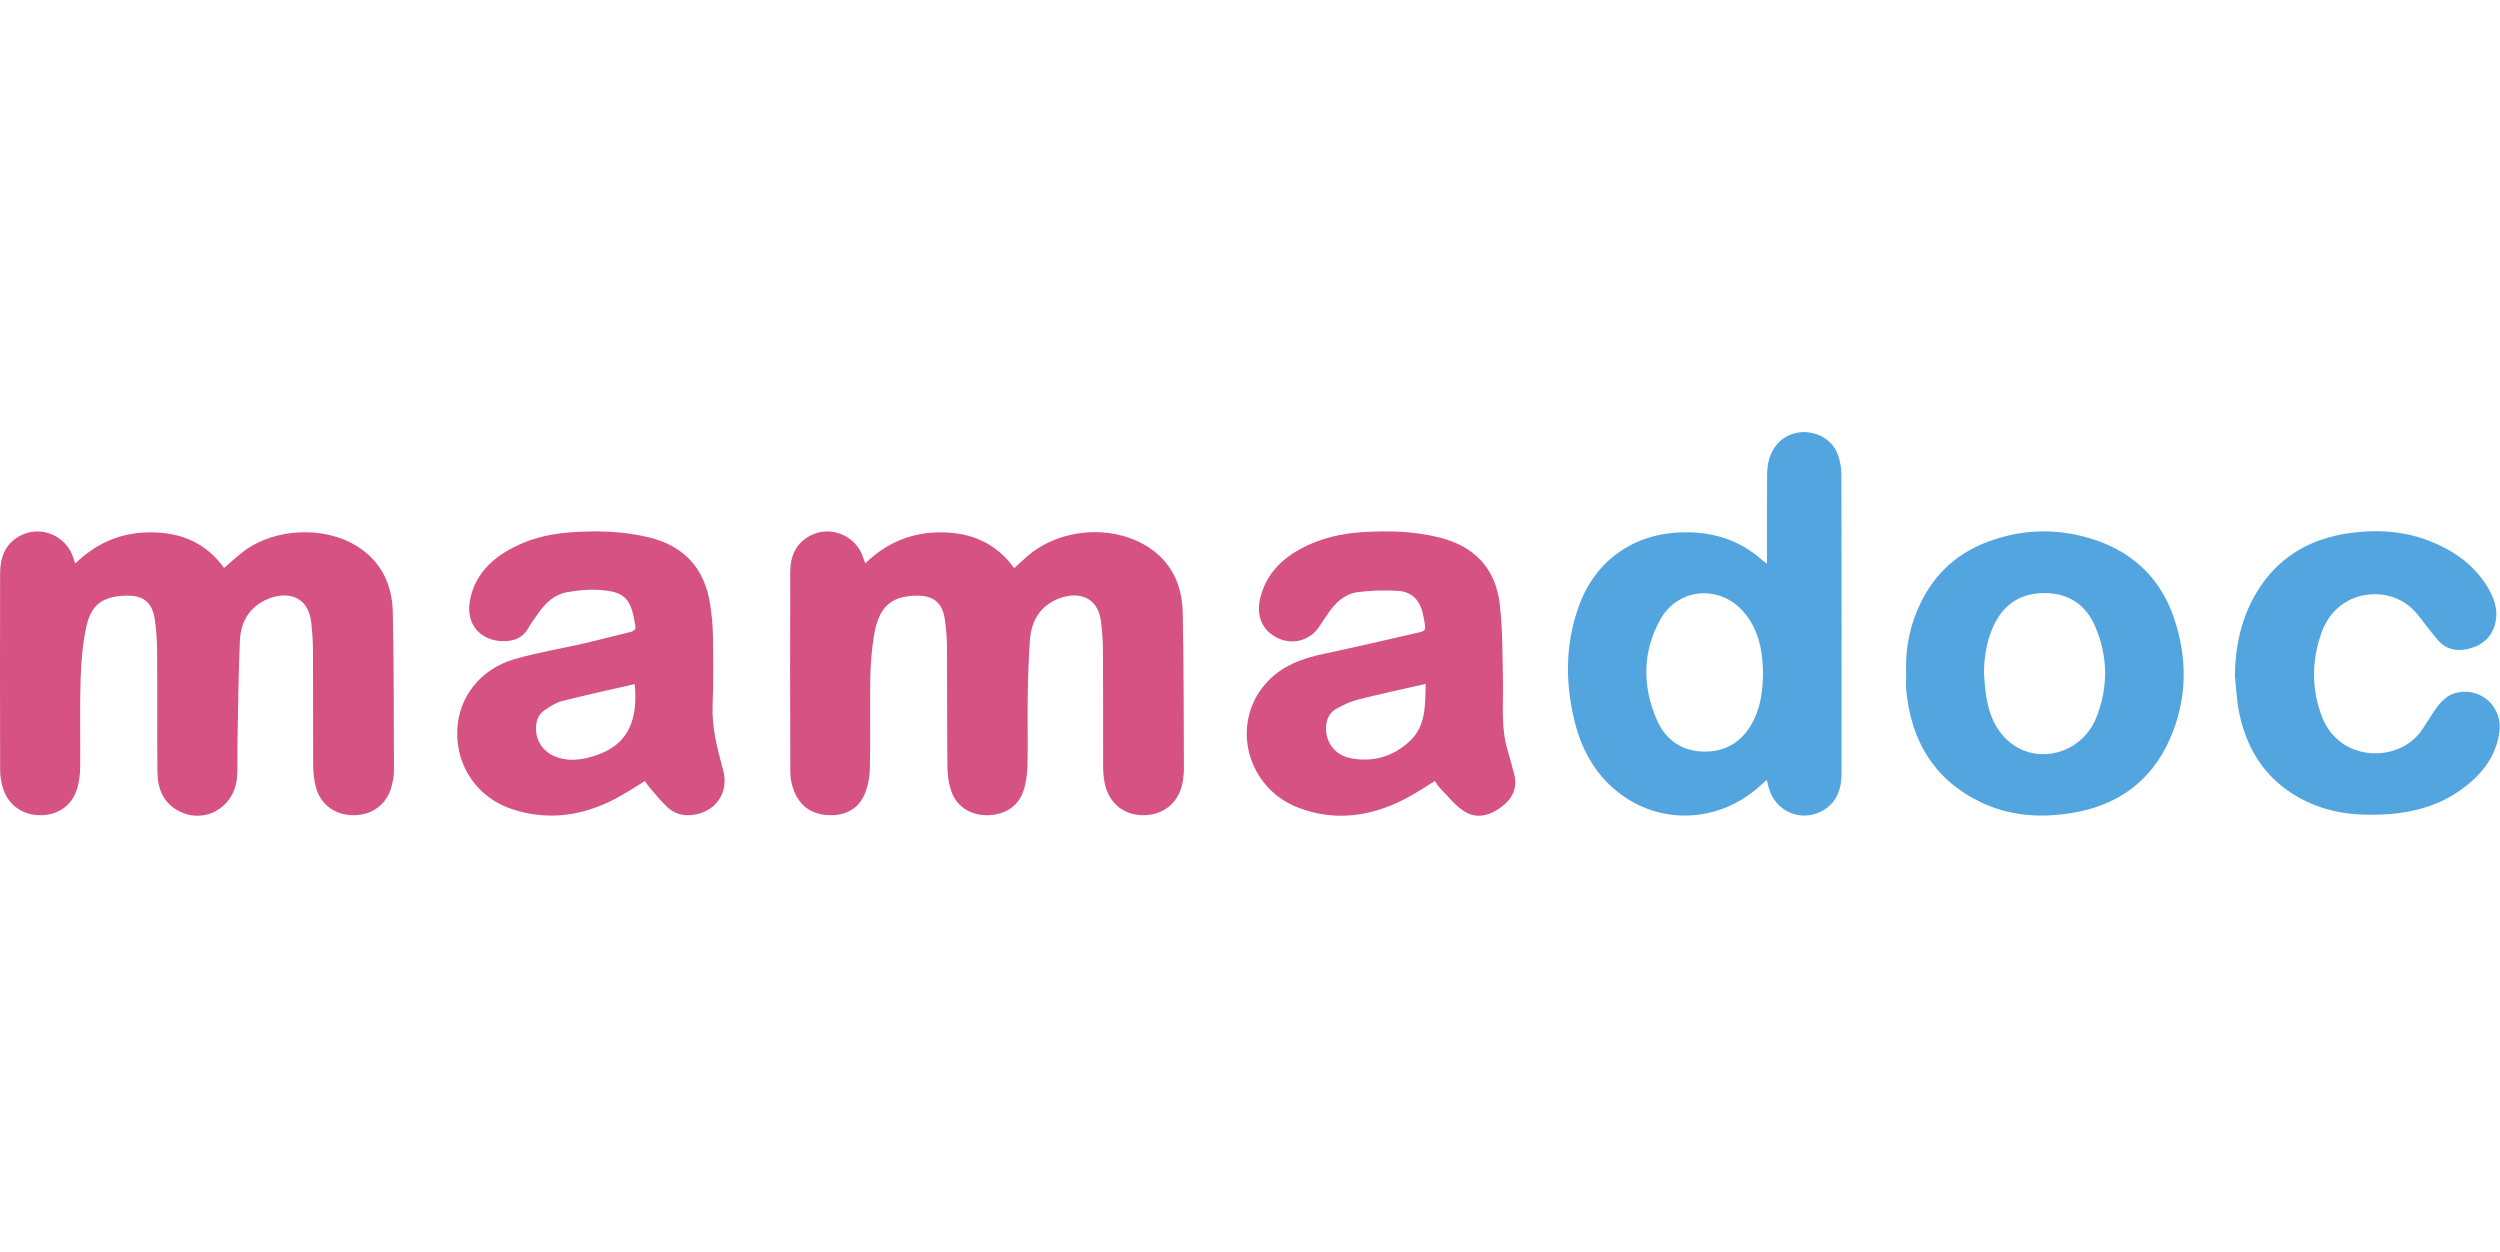 <?xml version="1.0" encoding="UTF-8"?> <svg xmlns="http://www.w3.org/2000/svg" width="567" height="284" viewBox="0 0 567 284" fill="none"><g clip-path="url(#clip0_531_382)"><g clip-path="url(#clip1_531_382)"><path d="M17.047 127.805C22.017 123.011 27.73 120.653 34.468 120.734C41.228 120.816 46.793 123.207 50.819 128.803C52.382 127.474 53.789 126.142 55.33 124.99C62.32 119.762 73.489 119.261 80.883 123.827C86.493 127.291 88.96 132.621 89.091 138.946C89.339 150.923 89.31 162.906 89.35 174.886C89.354 175.99 89.115 177.116 88.848 178.196C87.834 182.294 84.604 184.815 80.371 184.887C76.118 184.958 72.736 182.589 71.647 178.539C71.211 176.918 71.037 175.183 71.026 173.498C70.969 164.974 71.031 156.449 70.99 147.924C70.979 145.689 70.843 143.443 70.596 141.221C69.891 134.897 64.908 134.177 60.908 135.777C56.659 137.477 54.59 140.952 54.404 145.361C54.081 152.994 54.013 160.639 53.857 168.279C53.803 170.908 53.938 173.548 53.758 176.167C53.28 183.121 46.392 187.09 40.436 183.881C36.953 182.005 35.739 178.763 35.703 175.077C35.615 166.115 35.707 157.151 35.639 148.189C35.619 145.568 35.488 142.921 35.083 140.338C34.484 136.522 32.443 135.005 28.599 135.099C23.341 135.228 20.655 137.073 19.558 142.231C18.724 146.15 18.395 150.221 18.271 154.238C18.068 160.808 18.255 167.389 18.186 173.964C18.169 175.551 17.989 177.192 17.543 178.707C16.378 182.668 13.241 184.888 9.155 184.89C5.058 184.892 1.798 182.552 0.635 178.629C0.267 177.384 0.034 176.049 0.031 174.755C-0.008 159.849 -0.01 144.943 0.025 130.038C0.034 126.484 1.14 123.366 4.468 121.56C9.146 119.021 14.933 121.394 16.608 126.448C16.729 126.813 16.845 127.179 17.047 127.805Z" fill="#D55283"></path><path d="M196.247 127.754C201.18 123.017 206.893 120.657 213.626 120.733C220.389 120.81 225.945 123.217 230.017 128.86C231.177 127.813 232.218 126.812 233.323 125.887C240.402 119.952 251.657 118.967 259.646 123.606C265.513 127.013 268.102 132.427 268.242 138.93C268.496 150.759 268.452 162.595 268.512 174.428C268.517 175.3 268.399 176.179 268.276 177.045C267.615 181.678 264.264 184.729 259.695 184.883C255.009 185.042 251.475 182.259 250.538 177.577C250.292 176.347 250.194 175.068 250.19 173.811C250.161 165.239 250.207 156.667 250.156 148.095C250.142 145.716 250.014 143.321 249.708 140.962C248.94 135.047 244.273 134.184 240.23 135.717C235.958 137.337 233.89 140.762 233.581 145.188C233.284 149.458 233.151 153.742 233.085 158.023C233.005 163.233 233.155 168.448 233.029 173.656C232.982 175.618 232.705 177.659 232.068 179.505C230.851 183.034 227.649 184.938 223.704 184.888C219.961 184.841 216.904 182.866 215.735 179.373C215.16 177.655 214.891 175.762 214.872 173.944C214.777 164.885 214.84 155.826 214.779 146.767C214.765 144.68 214.592 142.579 214.296 140.512C213.75 136.71 211.738 135.061 207.948 135.096C202.077 135.149 199.284 137.634 198.214 144.168C197.697 147.324 197.441 150.549 197.384 153.749C197.263 160.517 197.451 167.291 197.292 174.057C197.241 176.19 196.865 178.483 195.974 180.394C194.428 183.711 191.408 185.052 187.785 184.869C184.131 184.683 181.499 182.871 180.128 179.491C179.591 178.168 179.25 176.666 179.244 175.243C179.183 160.048 179.182 144.851 179.226 129.656C179.236 126.185 180.49 123.224 183.711 121.514C188.405 119.022 194.189 121.471 195.796 126.537C195.908 126.891 196.054 127.235 196.247 127.754Z" fill="#D55283"></path><path d="M400.753 127.827C400.753 127.058 400.753 126.547 400.753 126.036C400.756 119.899 400.726 113.761 400.78 107.623C400.802 105.098 401.363 102.687 403.081 100.701C407.006 96.163 414.895 97.571 416.866 103.22C417.354 104.618 417.628 106.167 417.632 107.647C417.684 130.201 417.685 152.754 417.668 175.308C417.665 178.785 416.7 181.906 413.487 183.794C408.634 186.646 402.62 184.109 401.145 178.656C401.007 178.144 400.892 177.627 400.705 176.859C400.052 177.449 399.539 177.919 399.019 178.383C390.106 186.337 377.418 187.196 367.905 180.37C362.147 176.238 358.813 170.411 357.133 163.653C354.924 154.761 354.987 145.872 358.182 137.204C361.959 126.959 370.695 120.985 381.59 120.731C388.473 120.571 394.555 122.453 399.718 127.085C399.955 127.299 400.239 127.461 400.753 127.827ZM399.864 152.875C399.795 147.902 399.01 143.208 395.835 139.231C390.473 132.512 380.655 133.079 376.501 140.606C372.499 147.86 372.487 155.559 375.694 163.105C377.701 167.827 381.504 170.502 386.793 170.456C392.12 170.409 395.731 167.641 397.942 162.903C399.437 159.701 399.766 156.277 399.864 152.875Z" fill="#53A5DF"></path><path d="M325.43 177.143C323.071 178.563 320.898 180.041 318.578 181.235C310.877 185.202 302.808 186.324 294.588 183.238C282.767 178.801 278.97 164.22 287.072 155.014C290.596 151.01 295.295 149.331 300.351 148.26C307.392 146.768 314.405 145.142 321.42 143.529C323.396 143.075 323.387 143.002 323.063 140.992C322.963 140.369 322.814 139.754 322.682 139.136C322.017 136.043 320.087 134.155 316.968 133.996C313.931 133.842 310.837 133.903 307.83 134.315C304.948 134.71 302.897 136.712 301.255 139.054C300.501 140.131 299.808 141.249 299.054 142.326C296.81 145.534 292.621 146.405 289.178 144.395C285.856 142.456 284.747 139.009 286.08 134.695C287.583 129.829 290.929 126.592 295.324 124.292C299.625 122.041 304.24 120.972 309.054 120.681C314.908 120.327 320.723 120.468 326.46 121.904C334.303 123.867 339.121 128.811 340.111 136.784C340.827 142.552 340.739 148.427 340.866 154.257C340.983 159.596 340.35 164.974 341.933 170.217C342.467 171.985 342.951 173.769 343.412 175.558C344.237 178.756 342.977 181.207 340.469 183.063C337.864 184.992 334.859 185.816 332.024 183.975C329.962 182.636 328.377 180.553 326.616 178.765C326.152 178.294 325.823 177.689 325.43 177.143ZM323.361 155.103C318.04 156.321 312.957 157.403 307.925 158.682C306.22 159.115 304.567 159.914 303.025 160.786C301.377 161.718 300.743 163.353 300.739 165.24C300.734 168.456 302.821 171.236 306.169 171.924C311.262 172.97 315.856 171.665 319.668 168.15C323.473 164.642 323.207 159.885 323.361 155.103Z" fill="#D55283"></path><path d="M146.273 177.146C143.784 178.635 141.56 180.143 139.185 181.354C131.758 185.143 123.984 186.145 115.997 183.469C108.672 181.016 103.349 174.167 103.709 165.531C104.013 158.211 108.847 151.769 116.662 149.501C121.835 148 127.19 147.135 132.45 145.924C135.957 145.116 139.431 144.169 142.936 143.349C143.991 143.103 144.301 142.571 144.035 141.588C144.023 141.542 144.015 141.493 144.007 141.445C143.061 135.604 141.577 134.121 135.655 133.781C133.303 133.645 130.879 133.892 128.555 134.324C125.743 134.847 123.723 136.734 122.109 139.032C121.326 140.147 120.518 141.254 119.841 142.433C118.585 144.623 116.699 145.412 114.248 145.418C109.012 145.43 105.665 141.614 106.538 136.434C107.381 131.436 110.297 127.863 114.492 125.256C119.012 122.447 124.002 121.117 129.28 120.739C135.281 120.31 141.239 120.428 147.127 121.86C155.101 123.799 159.744 128.825 161.033 136.892C161.423 139.333 161.658 141.822 161.696 144.293C161.777 149.501 161.823 154.718 161.618 159.922C161.416 165.037 162.688 169.842 164.01 174.686C165.429 179.885 162.164 184.37 156.77 184.858C154.709 185.045 152.853 184.465 151.38 183.086C149.932 181.731 148.681 180.165 147.37 178.668C146.961 178.201 146.638 177.659 146.273 177.146ZM143.956 155.151C138.331 156.447 132.82 157.633 127.363 159.028C125.958 159.388 124.659 160.311 123.422 161.14C122.18 161.971 121.665 163.304 121.577 164.785C121.391 167.914 123.145 170.556 126.15 171.681C128.373 172.513 130.662 172.45 132.91 171.95C141.637 170.009 144.883 164.506 143.956 155.151Z" fill="#D55283"></path><path d="M432.33 152.761C432.088 147.828 432.916 143.06 434.808 138.502C437.897 131.064 443.162 125.76 450.709 122.92C459.087 119.766 467.597 119.716 476.001 122.757C484.373 125.786 490.141 131.649 493.024 140.052C496.224 149.378 496.09 158.761 492.031 167.824C487.701 177.491 479.921 182.827 469.592 184.44C462.586 185.534 455.657 185.043 449.177 181.911C438.663 176.831 433.484 168.08 432.348 156.7C432.218 155.4 432.33 154.075 432.33 152.761ZM449.952 152.623C450.113 154.364 450.18 156.12 450.455 157.842C451.073 161.718 452.395 165.302 455.415 168C461.78 173.688 472.084 171.113 475.426 162.779C478.179 155.915 478.125 148.836 475.16 142.021C472.925 136.884 468.754 134.312 463.084 134.516C457.641 134.711 453.99 137.569 451.894 142.486C450.52 145.711 450.019 149.118 449.952 152.623Z" fill="#53A5DF"></path><path d="M506.871 153.315C506.963 146.529 508.319 140.111 511.841 134.285C516.724 126.207 524.142 122.018 533.335 120.841C539.757 120.019 546.065 120.524 552.099 123.131C556.951 125.227 561.076 128.225 563.931 132.743C565.635 135.44 566.742 138.346 565.859 141.608C565.095 144.433 563.14 146.202 560.403 147.008C557.603 147.832 554.933 147.503 552.908 145.174C551.251 143.267 549.795 141.187 548.189 139.233C543.806 133.905 536.917 134.015 532.796 136.126C529.641 137.742 527.589 140.394 526.456 143.658C524.259 149.989 524.217 156.37 526.67 162.662C530.638 172.843 543.912 173.149 549.172 165.717C550.042 164.487 550.816 163.19 551.64 161.928C553.1 159.696 554.669 157.56 557.519 157.031C562.957 156.021 567.617 160.483 566.864 166.006C566.071 171.826 562.618 175.952 558.026 179.204C553.216 182.61 547.72 184.2 541.894 184.636C535.454 185.119 529.111 184.628 523.186 181.816C514.481 177.685 509.588 170.577 507.77 161.273C507.26 158.661 507.159 155.97 506.871 153.315Z" fill="#53A5DF"></path></g></g><defs><clipPath id="clip0_531_382"><rect width="566.93" height="283.46" fill="white"></rect></clipPath><clipPath id="clip1_531_382"><rect width="566.943" height="87.012" fill="white" transform="translate(0 98)"></rect></clipPath></defs></svg> 